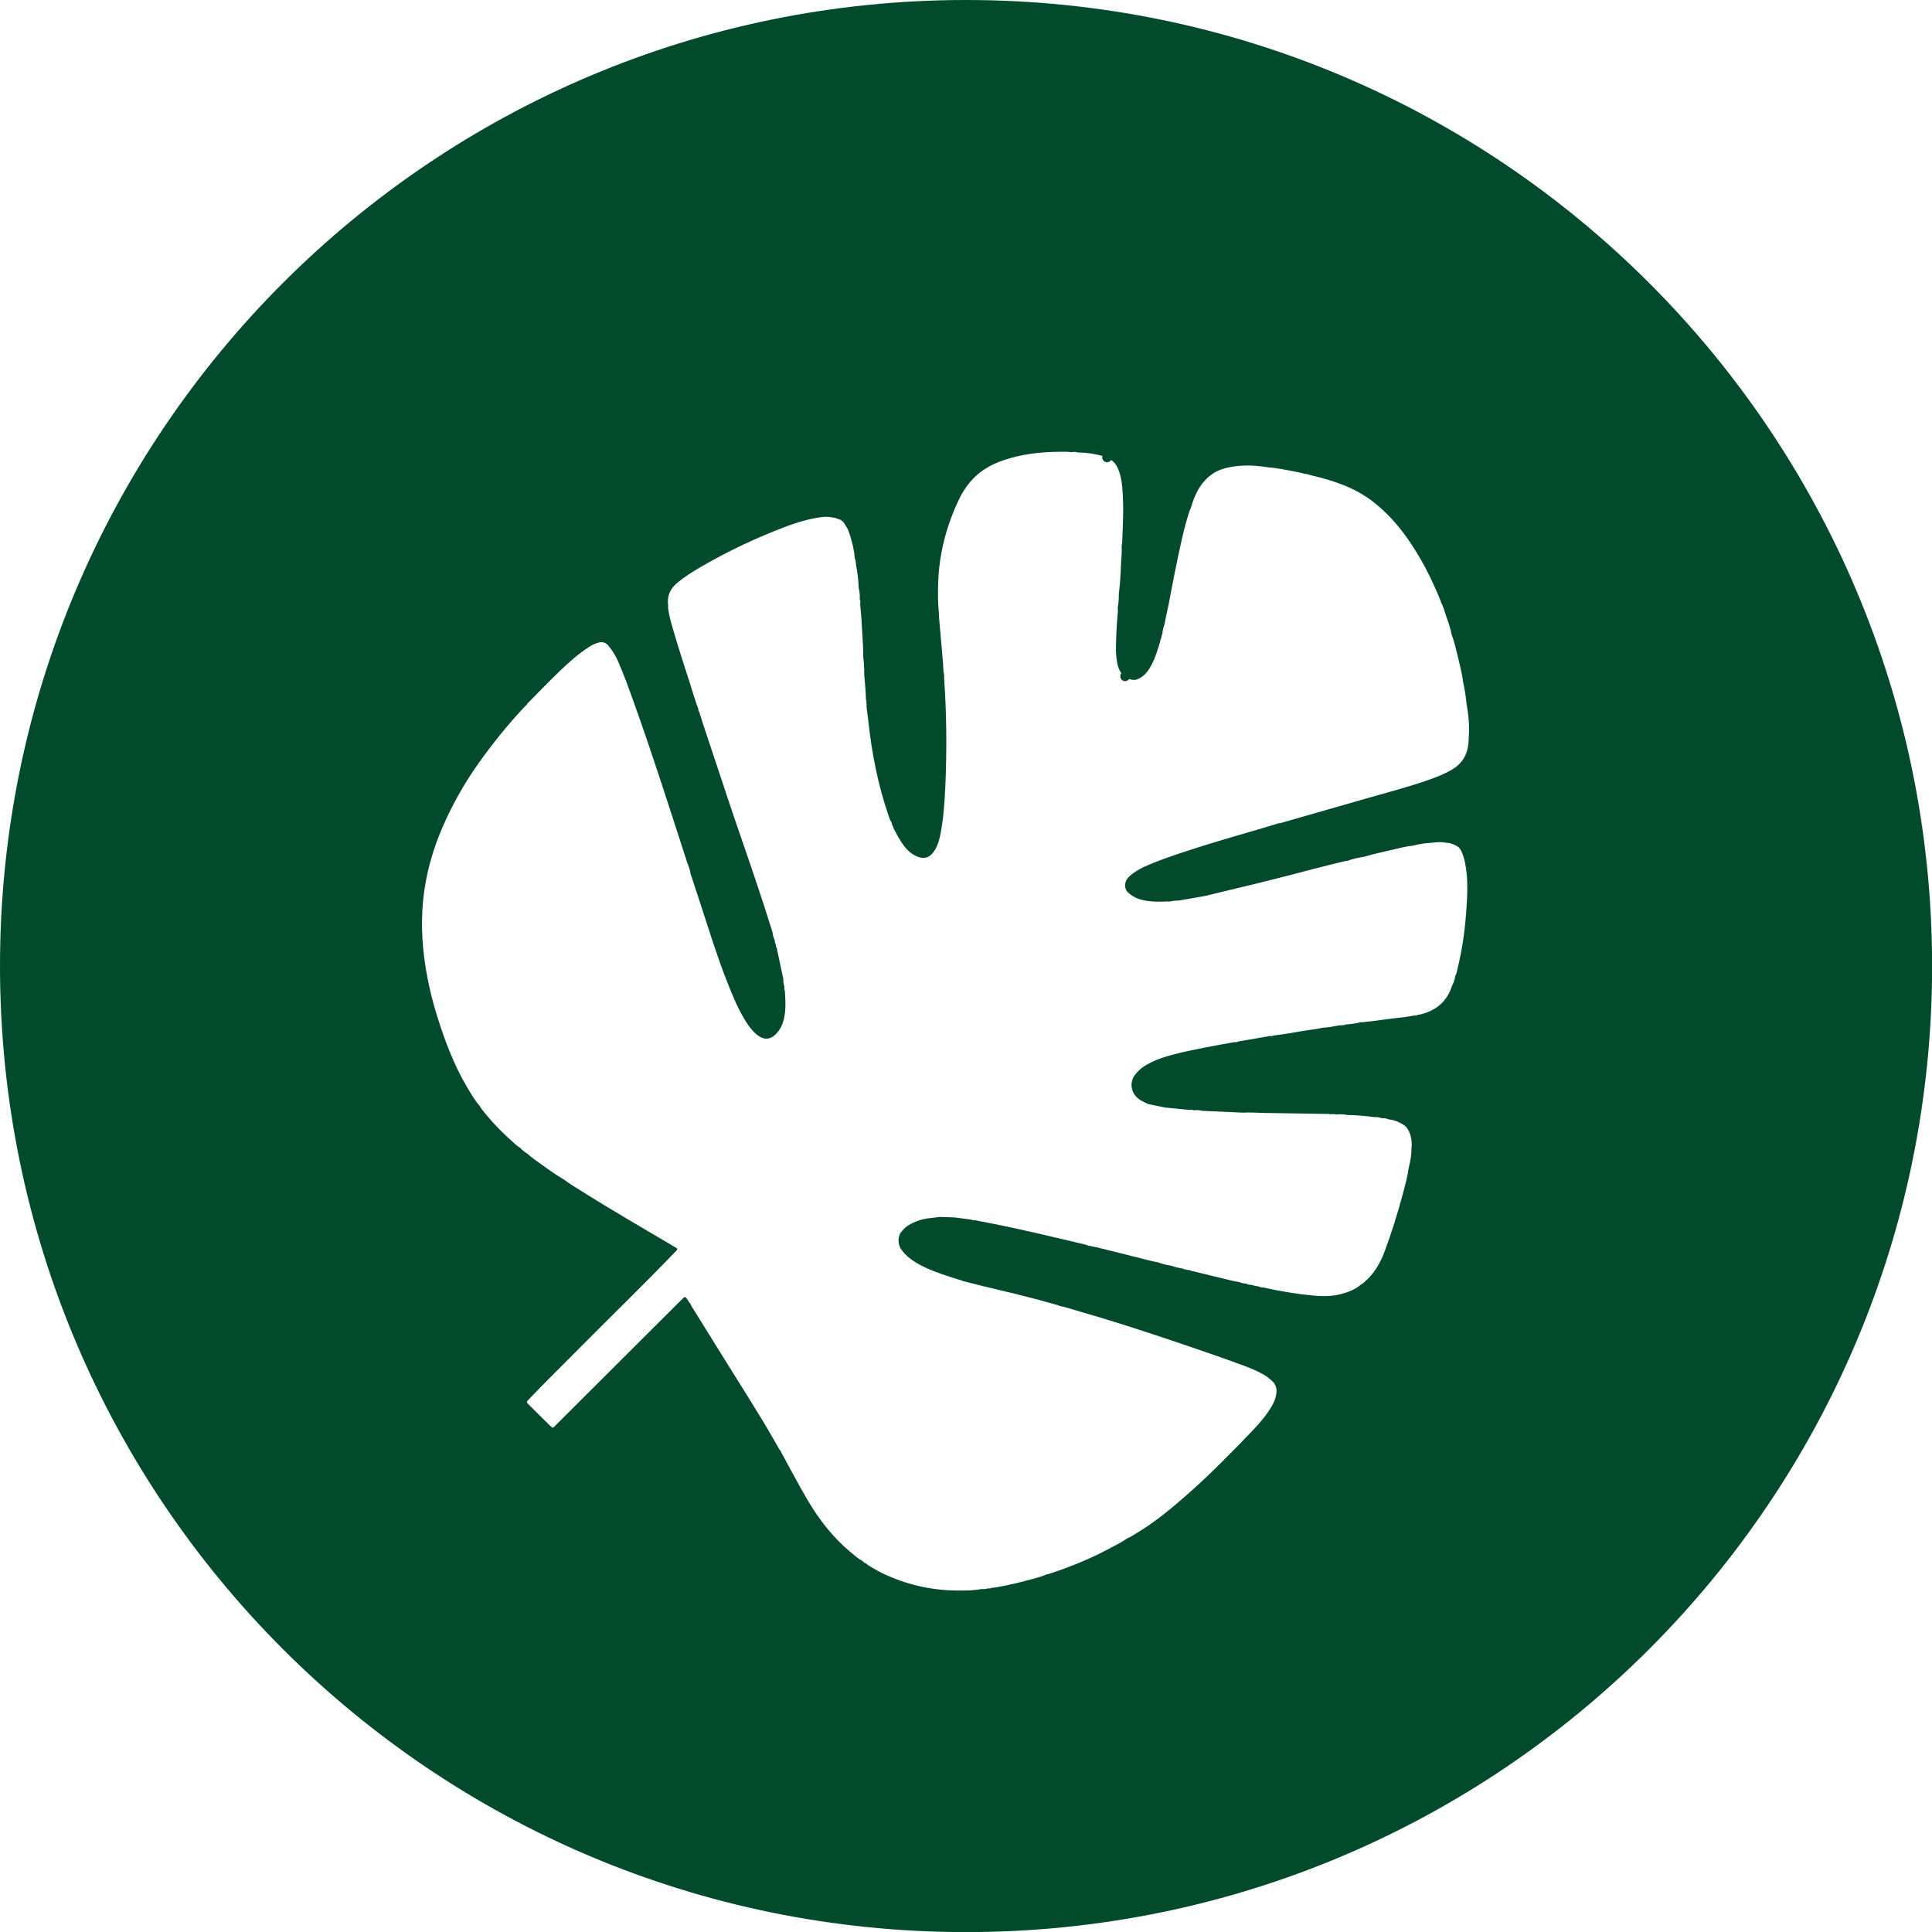 <svg viewBox="0 0 199.91 199.91" xmlns="http://www.w3.org/2000/svg" data-name="Layer 2" id="Layer_2">
  <defs>
    <style>
      .cls-1 {
        fill: #014b2c;
      }

      .cls-2 {
        fill: none;
        stroke: #014b2c;
        stroke-linecap: round;
        stroke-linejoin: round;
      }
    </style>
  </defs>
  <g data-name="Calque 1" id="Calque_1">
    <g>
      <path d="M116.42,69.98s0,0,0,0" class="cls-2"></path>
      <path d="M114.55,47.33s0,0,0,0" class="cls-2"></path>
      <path d="M99.96,0C44.75,0,0,44.75,0,99.96s44.75,99.96,99.96,99.96,99.96-44.75,99.96-99.96S155.16,0,99.96,0ZM151.97,76.49c-.02,1.33-.51,2.41-1.69,3.12-.8.48-1.67.82-2.55,1.12-2.04.71-4.13,1.26-6.21,1.85-2.93.84-5.86,1.68-8.79,2.52-.12.03-.23.09-.36.07-.76.23-1.51.46-2.27.68-2.74.79-5.48,1.59-8.19,2.5-.98.33-1.96.68-2.92,1.08-.77.32-1.52.69-2.14,1.26-.23.21-.38.45-.42.77-.04.35.04.65.3.89.43.41.94.65,1.51.78.75.18,1.52.18,2.28.16.15,0,.3-.04.45,0,.34-.06.68-.12,1.02-.11.9-.16,1.79-.31,2.69-.47.7-.17,1.4-.34,2.11-.51,3.03-.72,6.05-1.47,9.06-2.27,1.11-.29,2.22-.56,3.34-.83.09-.02.19-.03.28-.04.55-.21,1.12-.32,1.7-.41.98-.31,1.98-.5,2.97-.74.7-.17,1.4-.34,2.12-.42.59-.16,1.2-.25,1.81-.28.54-.07,1.08-.12,1.61,0,.42,0,.8.17,1.15.38.21.13.31.34.41.55.32.72.44,1.49.52,2.27.11,1.09.07,2.18,0,3.28-.13,2.22-.42,4.41-.95,6.57-.06.25-.1.51-.23.74-.05.36-.18.7-.34,1.02-.51,1.6-1.63,2.54-3.24,2.94-.11.03-.21.03-.32.05-.09.07-.19.09-.3.06,0,0,0,0,0,0-.74.15-1.48.23-2.23.31-.99.11-1.97.28-2.97.37-.12.01-.24.05-.36.02-.5.12-1,.2-1.51.23-.23.07-.46.11-.71.09-.57.11-1.15.23-1.73.25-.66.17-1.34.21-2.01.33-1.03.18-2.06.36-3.1.48-.09.06-.19.08-.3.04,0,0,0,0,0,0-1.12.19-2.24.39-3.36.58-.09.08-.18.1-.29.05-2.1.37-4.2.74-6.27,1.26-1.1.28-2.18.63-3.15,1.25-.37.24-.69.54-.95.89-.64.84-.4,2.01.53,2.59.26.17.56.29.83.43l1.75.36c.85.08,1.7.17,2.55.25.14-.04.28-.03.41.04.3-.04.59-.03.88.05,1.41.06,2.82.12,4.22.19.72-.05,1.45.02,2.17.03,2.17.03,4.35.06,6.52.1.11,0,.22-.02.32.04.23-.03.45-.03.68.02.37-.04.74-.03,1.11.05.93.02,1.85.09,2.77.22.28-.02.56.03.83.12.25-.03.48.03.7.12.55.06,1.05.26,1.52.56.35.23.54.57.67.95.15.46.22.92.15,1.41.01.7-.1,1.38-.28,2.05-.13.95-.38,1.87-.63,2.79-.54,2.01-1.15,3.99-1.88,5.93-.45,1.2-1.08,2.27-2.05,3.11-.1.09-.19.2-.33.24-.64.57-1.42.86-2.23,1.06-.94.23-1.9.21-2.86.12-1.62-.16-3.23-.43-4.82-.77-.07-.01-.13-.04-.19-.06-.21.01-.4-.03-.59-.12-.26-.02-.5-.08-.75-.16-.17.02-.33-.02-.47-.12-.27,0-.52-.06-.76-.17-.58-.07-1.14-.24-1.71-.37-1.05-.25-2.09-.5-3.13-.76-.1-.03-.21-.06-.31-.09-.04-.02-.08-.02-.12-.03h0c-.07.02-.12.01-.18-.04-.11.02-.21,0-.29-.07-.43-.09-.86-.16-1.27-.32-.48-.07-.95-.19-1.41-.36-.73-.12-1.43-.34-2.15-.51-1.43-.35-2.86-.71-4.29-1.07-.07.03-.13,0-.18-.05-.11.03-.2.01-.29-.06-.17.02-.32-.03-.47-.11-.98-.23-1.97-.46-2.95-.7-2.87-.68-5.75-1.33-8.65-1.86-.11.03-.21,0-.3-.05-.58-.08-1.16-.15-1.75-.23-.52-.02-1.03-.04-1.55-.05-.55.09-1.11.11-1.66.23-.57.13-1.09.35-1.58.65-.34.21-.59.51-.83.83-.25.51-.2,1.02.02,1.52h0c.62.93,1.52,1.5,2.51,1.97,1.16.55,2.39.93,3.61,1.31.1.03.22.04.3.11.74.19,1.48.38,2.22.56,1.09.27,2.18.52,3.27.78.12.03.24.04.35.11h0s.06-.01.08,0c1.34.33,2.67.69,3.99,1.07.02,0,.04.03.07.05.75.14,1.48.4,2.21.61,3.46.99,6.88,2.11,10.28,3.26,2.19.74,4.37,1.49,6.54,2.29.72.26,1.43.56,2.1.93.34.19.64.42.92.68.39.35.53.78.46,1.29-.06.46-.22.87-.44,1.27-.54.93-1.23,1.75-1.96,2.52-2.12,2.21-4.26,4.41-6.55,6.44-1.79,1.59-3.62,3.13-5.7,4.35-.26.15-.5.33-.79.43-.53.39-1.13.67-1.7.98-2.04,1.1-4.17,1.97-6.37,2.69-.09.03-.18.04-.28.06-.46.21-.95.34-1.43.47-1.23.34-2.48.64-3.74.86-.17.03-.35.04-.52.06-.03,0-.03-.03-.04-.05.01.02.03.03.04.05-.09.06-.19.08-.3.05-.25.05-.49.1-.74.07-.73.15-1.46.16-2.2.16-2.64.02-5.18-.5-7.59-1.58-.66-.29-1.29-.64-1.91-1.03-.08-.05-.15-.12-.22-.18-.16-.05-.28-.15-.38-.27,0,0,0,0,0,0-.47-.24-.85-.59-1.25-.92-1.81-1.51-3.24-3.35-4.43-5.37-.95-1.61-1.81-3.27-2.71-4.9-.03-.05-.04-.1-.06-.15-.2-.23-.33-.5-.47-.76-1.26-2.22-2.62-4.38-3.97-6.54-1.55-2.47-3.09-4.96-4.63-7.44-.11-.17-.23-.34-.29-.54,0,0,0,0,0,0-.17-.16-.27-.38-.4-.57-.11-.15-.2-.15-.33-.03-.34.34-.69.67-1.02,1.01-4.05,4.04-8.09,8.08-12.14,12.11-.39.39-.3.43-.75-.01-.69-.68-1.38-1.36-2.07-2.05-.28-.28-.28-.28-.01-.57,1.7-1.78,3.46-3.5,5.19-5.25,3.31-3.34,6.69-6.61,9.95-10,0,0,.02-.02.03-.03.27-.28.27-.27-.07-.48-3.21-1.9-6.44-3.76-9.6-5.75-.61-.38-1.24-.75-1.81-1.19-.81-.47-1.57-1.01-2.33-1.56-.53-.38-1.07-.75-1.55-1.18h0c-.26-.14-.48-.34-.68-.56,0,0,0,0,0,0-.36-.2-.65-.5-.95-.77-1.16-1.03-2.21-2.15-3.15-3.38-.04-.05-.06-.12-.09-.17,0,0,0,0,0,0-.54-.62-.95-1.33-1.37-2.04-1.35-2.3-2.28-4.78-3.07-7.32-.62-2-1.08-4.04-1.34-6.12-.31-2.51-.31-5.02.13-7.52.34-1.95.91-3.83,1.68-5.65,1.02-2.4,2.28-4.66,3.79-6.79,1.46-2.07,3.05-4.03,4.78-5.88.07-.08.16-.15.24-.22h0c.03-.11.12-.18.2-.26,1.44-1.46,2.85-2.95,4.39-4.31.62-.54,1.26-1.05,1.96-1.48.26-.16.53-.28.82-.37.42-.14.78-.05,1.07.29.39.46.71.97.96,1.52.63,1.41,1.15,2.87,1.67,4.32,1.94,5.41,3.68,10.88,5.45,16.35.03.08.04.16.06.24.18.37.31.76.37,1.17.4,1.22.8,2.44,1.2,3.66.81,2.5,1.59,5,2.55,7.44.57,1.45,1.15,2.9,1.99,4.22.32.51.68.99,1.16,1.37.71.56,1.38.51,1.99-.15.51-.54.74-1.2.85-1.92.13-.83.07-1.66.02-2.49-.06-.13-.08-.27-.04-.41-.1-.26-.13-.54-.12-.82-.23-1.08-.46-2.16-.69-3.24-.07-.09-.09-.18-.07-.29-.09-.14-.13-.3-.12-.46-.12-.26-.22-.53-.23-.82-.26-.82-.52-1.64-.78-2.46-.97-3-2-5.98-3.03-8.96-.63-1.83-1.23-3.68-1.84-5.51-.52-1.55-1.03-3.11-1.55-4.66-.13-.4-.25-.81-.38-1.21-.09-.08-.1-.18-.09-.29-.33-.87-.59-1.76-.87-2.65-.65-2.03-1.32-4.06-1.9-6.11-.14-.5-.27-1-.34-1.52-.02-.13-.06-.27-.02-.4-.14-.94.13-1.72.86-2.34.77-.66,1.62-1.2,2.5-1.71,2.84-1.65,5.8-3.05,8.87-4.2.99-.37,1.99-.68,3.03-.87.6-.11,1.21-.19,1.82-.04.03,0,.07,0,.1.02.09-.01.17,0,.24.08.41.07.72.28.89.66.27.33.39.74.52,1.14.23.75.42,1.51.47,2.29h0c.09.23.13.46.13.71.16.78.25,1.57.28,2.36.09.38.13.77.11,1.17.07.17.08.35.04.52.12,1.18.19,2.37.25,3.55.03.61.09,1.22.06,1.84.08.62.12,1.25.11,1.87.06.87.17,1.73.18,2.6.06.25.08.51.06.77.07.55.15,1.11.21,1.66.35,3.24.99,6.42,2.04,9.51.06.18.12.36.19.54.14.17.2.37.23.58.08.06.12.14.11.24.34.66.68,1.31,1.13,1.9.29.37.62.69,1.04.92,1.13.61,1.74.14,2.19-.65.31-.54.44-1.15.55-1.75.28-1.54.39-3.09.46-4.65.17-3.75.14-7.49-.12-11.23,0-.12,0-.24,0-.37-.1-.39-.08-.78-.11-1.18-.14-1.6-.28-3.21-.42-4.81,0-.08,0-.16,0-.24-.11-1.06-.12-2.13-.09-3.19.08-3.05.83-5.94,2.13-8.69.63-1.33,1.52-2.46,2.79-3.25.58-.36,1.2-.64,1.85-.86,1.87-.63,3.8-.86,5.77-.87.38,0,.76-.03,1.14.03.04.02.08.02.12,0,0,0,0,0,0,0,.22-.03.43-.03.64.04,0,0,0,0,0,0,.04.03.08.02.12,0,.83.02,1.65.13,2.44.37.15.05.32.08.44.2.51.15.87.48,1.1.96.32.66.45,1.37.51,2.1.15,1.65.1,3.3.02,4.95-.02.37,0,.74-.08,1.1.04.73-.06,1.45-.08,2.17-.03.96-.11,1.91-.22,2.86h0c.02.48-.04.94-.11,1.41.04.26,0,.52-.02.77-.09,1.05-.14,2.1-.16,3.15-.01.55.02,1.09.11,1.63.1.61.32,1.15.8,1.57.34.2.71.32,1.11.29.65-.18,1.09-.62,1.43-1.16.41-.64.67-1.34.89-2.06.04-.14.1-.28.15-.42,0,0,0,0,0,0-.02-.07,0-.13.06-.18,0-.17.03-.32.13-.46-.03-.07,0-.13.05-.18-.02-.11,0-.2.07-.29.02-.36.11-.71.24-1.04.09-.66.27-1.31.4-1.96.43-2.29.87-4.59,1.39-6.86.23-1.01.49-2.01.83-3,.02-.06.06-.12.09-.18.4-1.42,1.02-2.7,2.29-3.56.47-.32,1-.5,1.55-.62,1.36-.3,2.73-.25,4.1-.03,1.06.08,2.1.31,3.14.51.27.05.53.13.79.19.11-.02.21,0,.3.07.07-.03.13,0,.18.04,2.31.54,4.56,1.25,6.47,2.73,1.37,1.06,2.53,2.33,3.53,3.74,1.45,2.04,2.57,4.25,3.5,6.56.02.05.03.1.04.16.21.35.31.75.44,1.14.24.72.52,1.44.66,2.19.24.64.4,1.3.56,1.96.21.86.42,1.72.58,2.59.01.07,0,.13.01.2.16.73.3,1.47.36,2.21.23,1.3.37,2.6.23,3.92Z" class="cls-1"></path>
    </g>
  </g>
</svg>